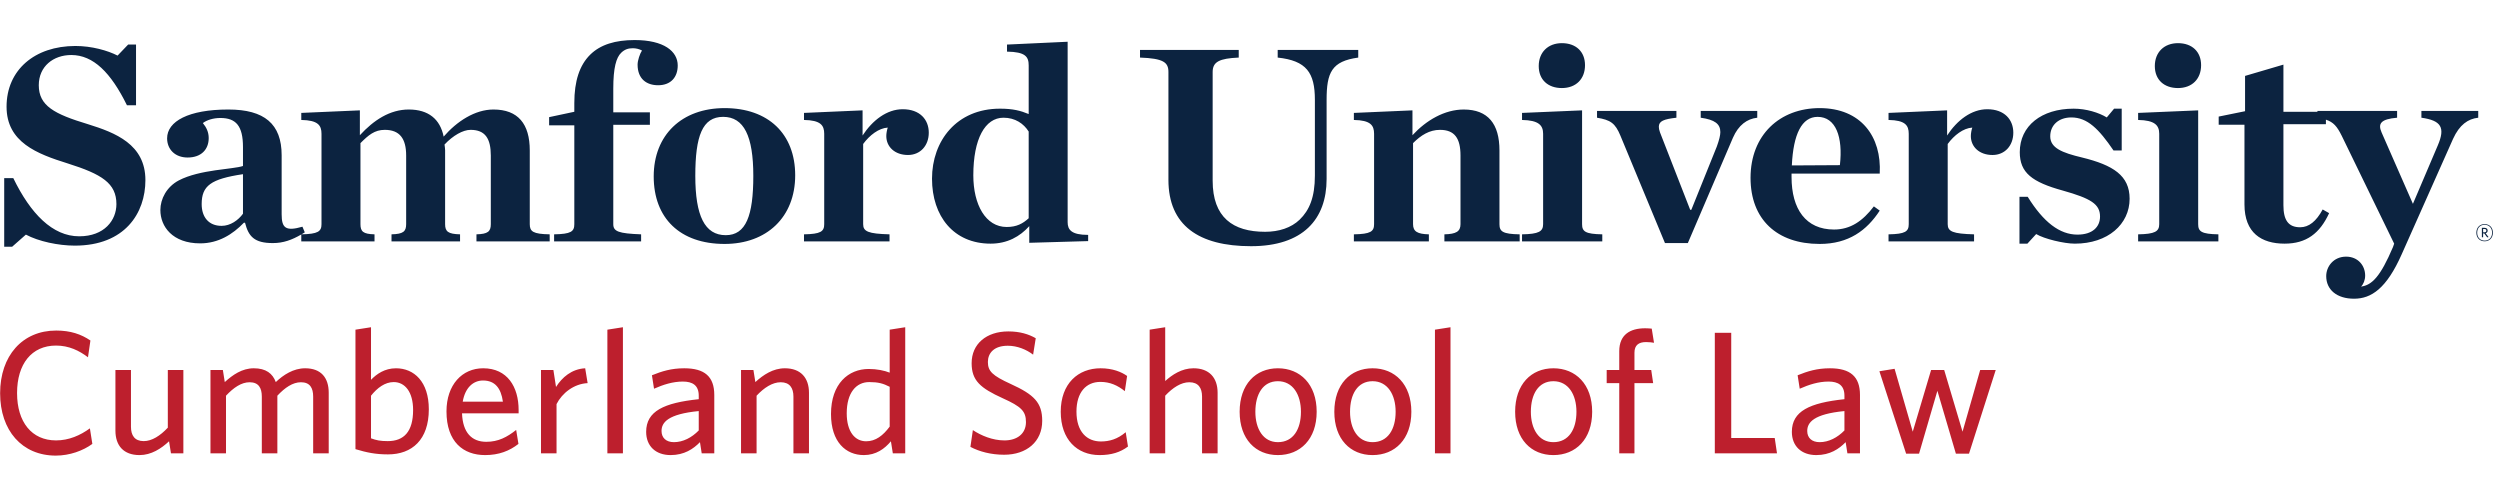 <svg width="1784" height="355" viewBox="217 94 1567 261" version="1.1" xmlns="http://www.w3.org/2000/svg">
<g fill="#0c2340">
<path fill="#bd1f2d" d="M252,354.167c-21.242,-0 -34.925,-15.767 -34.925,-39.084c-0,-23.429 13.904,-39.304 35.142,-39.304c8.979,0 15.658,2.3 21.458,6.242l-1.533,10.512c-5.471,-4.162 -11.934,-7.337 -20.034,-7.337c-15.329,-0 -24.416,11.604 -24.416,29.775c-0,18.179 9.2,29.671 24.416,29.671c8.1,-0 15.217,-3.171 21.238,-7.554l1.533,9.745c-5.8,4.267 -14.233,7.334 -22.879,7.334Zm47.092,-53.646l-0,35.583c-0,5.367 2.296,8.979 7.991,8.979c5.142,0 10.4,-3.4 15.104,-8.433l0,-36.129l9.746,-0l0,52.225l-7.77,-0l-1.205,-7.558c-4.929,4.604 -11.17,8.649 -18.504,8.649c-9.962,0 -15.108,-5.912 -15.108,-15.324l-0,-37.992l9.746,-0Zm114.2,52.225l-0,-35.583c-0,-5.363 -1.971,-8.98 -7.663,-8.98c-5.146,0 -10.075,3.396 -14.779,8.434l0,36.129l-9.746,-0l0,-35.583c0,-5.363 -1.971,-8.98 -7.662,-8.98c-5.146,0 -10.075,3.396 -14.784,8.434l0,36.129l-9.741,-0l-0,-52.225l7.775,-0l1.2,7.554c4.929,-4.487 10.841,-8.646 18.175,-8.646c7.666,0 11.825,3.284 13.796,8.646c4.708,-4.487 11.058,-8.646 18.391,-8.646c9.967,0 14.783,5.913 14.783,15.329l0,37.988l-9.745,-0Zm46.879,0.654c-7.883,-0 -13.467,-1.204 -20.367,-3.283l0,-74.888l9.746,-1.529l-0,32.95c3.504,-3.608 8.542,-7.221 15.654,-7.221c11.279,0 20.583,8.321 20.583,25.729c0,19.046 -10.508,28.242 -25.616,28.242Zm3.612,-45.325c-5.475,-0 -10.291,3.613 -14.233,8.542l-0,26.712c3.283,1.204 5.692,1.754 10.508,1.754c10.184,0 15.875,-6.02 15.875,-19.491c0,-11.384 -5.141,-17.517 -12.15,-17.517Zm57.271,45.762c-13.575,0 -24.196,-8.208 -24.196,-27.366c0,-16.75 9.855,-27.042 22.992,-27.042c15.217,0 22.225,11.713 22.225,26.163l0,2.079l-35.475,-0c0.442,12.154 6.133,17.846 15.221,17.846c7.554,-0 13.029,-2.955 18.717,-7.442l1.429,8.758c-5.588,4.38 -12.263,7.004 -20.913,7.004Zm-14.012,-33.5l25.179,0c-1.204,-8.429 -4.925,-13.245 -12.479,-13.245c-6.025,-0 -11.171,4.375 -12.7,13.245Zm58.8,1.534l-0,30.875l-9.742,-0l0,-52.225l7.771,-0l1.642,10.621c3.72,-5.913 9.745,-11.279 18.283,-11.713l1.533,9.304c-8.646,0.438 -15.983,6.238 -19.487,13.138Zm31.866,30.875l0,-77.517l9.742,-1.529l-0,79.046l-9.742,-0Zm59.125,-0l-1.091,-7.009c-4.163,4.267 -9.859,8.1 -18.396,8.1c-9.417,0 -15.329,-5.691 -15.329,-14.558c-0,-13.029 11.17,-18.175 32.958,-20.475l0,-2.187c0,-6.567 -3.942,-8.867 -9.967,-8.867c-6.345,-0 -12.371,1.971 -18.062,4.488l-1.313,-8.43c6.238,-2.52 12.15,-4.379 20.25,-4.379c12.705,0 18.834,5.142 18.834,16.746l-0,36.571l-7.884,-0Zm-1.858,-26.496c-19.271,1.863 -23.321,7.117 -23.321,12.479c0,4.271 2.846,7.008 7.771,7.008c5.696,0 11.167,-2.85 15.55,-7.337l0,-12.15Zm59.35,26.496l0,-35.583c0,-5.363 -2.3,-8.98 -7.992,-8.98c-5.15,0 -10.4,3.396 -15.108,8.434l-0,36.129l-9.746,-0l0,-52.225l7.771,-0l1.204,7.554c4.929,-4.487 11.063,-8.646 18.504,-8.646c9.854,0 15.109,5.913 15.109,15.329l-0,37.988l-9.742,-0Zm47.2,-52.883c5.142,-0 9.85,0.987 13.133,2.3l0,-26.934l9.746,-1.529l0,79.046l-7.771,-0l-1.204,-7.558c-3.946,4.708 -9.308,8.649 -16.971,8.649c-11.279,0 -20.583,-8.208 -20.583,-25.724c-0,-19.055 10.95,-28.25 23.65,-28.25Zm-1.646,45.325c6.025,-0 10.621,-3.609 14.779,-9.196l0,-24.959c-4.045,-2.083 -7.221,-2.958 -12.808,-2.958c-8.212,-0 -14.121,6.683 -14.121,19.596c0,11.5 5.146,17.517 12.15,17.517Zm86.508,8.433c-8.212,-0 -15.545,-1.971 -21.129,-4.929l1.534,-10.509c5.141,3.396 12.258,6.459 19.816,6.459c7.879,-0 13.463,-4.159 13.463,-11.492c-0,-6.9 -3.063,-9.746 -14.45,-14.892c-14.233,-6.458 -19.6,-11.166 -19.6,-22.008c-0,-12.15 9.308,-19.925 22.996,-19.925c7.333,0 12.808,1.754 17.187,4.271l-1.646,10.291c-4.158,-3.175 -9.85,-5.583 -15.871,-5.583c-8.65,0 -12.479,4.6 -12.479,10.183c0,5.801 2.842,8.538 14.338,13.792c14.675,6.679 19.712,11.717 19.712,23.1c0,13.029 -9.746,21.242 -23.871,21.242Zm59.788,0.216c-14.017,0 -24.304,-9.741 -24.304,-27.149c-0,-17.738 10.95,-27.259 24.962,-27.259c7.55,0 13.134,2.3 16.638,4.817l-1.421,9.521c-4.492,-3.613 -9.304,-5.8 -15.325,-5.8c-8.983,-0 -15,6.571 -15,18.608c0,12.704 6.567,18.725 15.325,18.725c5.254,-0 10.4,-1.421 15.546,-5.804l1.425,8.979c-4.817,3.612 -10.4,5.362 -17.846,5.362Zm64.271,-1.091l-0,-35.583c-0,-5.363 -2.296,-8.98 -7.988,-8.98c-5.145,0 -10.404,3.396 -15.108,8.434l-0,36.129l-9.746,-0l0,-77.517l9.746,-1.529l-0,33.721c4.267,-3.833 10.287,-7.992 17.733,-7.992c9.855,0 15.109,5.913 15.109,15.329l-0,37.988l-9.746,-0Zm47.533,1.091c-13.904,0 -23.975,-9.958 -23.975,-27.149c0,-17.188 10.071,-27.259 23.975,-27.259c14.013,0 24.309,10.071 24.309,27.259c-0,17.191 -10.296,27.149 -24.309,27.149Zm0,-46.308c-9.417,0 -14.121,8.213 -14.121,19.159c0,10.729 4.925,19.049 14.121,19.049c9.633,0 14.45,-8.1 14.45,-19.049c0,-10.73 -5.037,-19.159 -14.45,-19.159Zm59.346,46.308c-13.9,0 -23.971,-9.958 -23.971,-27.149c0,-17.188 10.071,-27.259 23.971,-27.259c14.017,0 24.313,10.071 24.313,27.259c-0,17.191 -10.296,27.149 -24.313,27.149Zm0,-46.308c-9.412,0 -14.117,8.213 -14.117,19.159c0,10.729 4.921,19.049 14.117,19.049c9.638,0 14.458,-8.1 14.458,-19.049c0,-10.73 -5.037,-19.159 -14.458,-19.159Zm39.104,45.217l0,-77.517l9.742,-1.529l-0,79.046l-9.742,-0Zm74.234,1.091c-13.905,0 -23.975,-9.958 -23.975,-27.149c-0,-17.188 10.07,-27.259 23.975,-27.259c14.012,0 24.308,10.071 24.308,27.259c-0,17.191 -10.296,27.149 -24.308,27.149Zm-0,-46.308c-9.413,0 -14.121,8.213 -14.121,19.159c-0,10.729 4.925,19.049 14.121,19.049c9.637,0 14.454,-8.1 14.454,-19.049c-0,-10.73 -5.038,-19.159 -14.454,-19.159Zm58.041,-24.525c-4.492,0 -7.229,1.863 -7.229,6.679l0,10.838l10.512,-0l1.205,8.212l-11.717,0l0,44.013l-9.525,-0l-0,-44.013l-7.879,0l-0,-8.212l7.879,-0l-0,-11.821c-0,-10.4 6.896,-14.346 16.204,-14.346c1.533,0 2.846,0.113 4.158,0.221l1.426,8.867c-1.096,-0.217 -3.067,-0.438 -5.034,-0.438Zm43.142,69.742l-0,-75.542l10.292,0l-0,65.904l27.262,0l1.425,9.638l-38.979,-0Zm83.108,-0l-1.096,-7.009c-4.158,4.267 -9.85,8.1 -18.391,8.1c-9.417,0 -15.33,-5.691 -15.33,-14.558c0,-13.029 11.171,-18.175 32.955,-20.475l-0,-2.187c-0,-6.567 -3.942,-8.867 -9.963,-8.867c-6.35,-0 -12.371,1.971 -18.062,4.488l-1.317,-8.43c6.242,-2.52 12.154,-4.379 20.258,-4.379c12.696,0 18.83,5.142 18.83,16.746l-0,36.571l-7.884,-0Zm-1.862,-26.496c-19.271,1.863 -23.317,7.117 -23.317,12.479c0,4.271 2.842,7.008 7.771,7.008c5.692,0 11.166,-2.85 15.546,-7.337l-0,-12.15Zm78.075,26.712l-8.213,0l-11.604,-39.412l-11.496,39.412l-8.1,0l-16.754,-51.674l9.525,-1.534l11.388,39.417l11.495,-38.65l8.213,-0l11.496,38.65l11.054,-38.65l9.746,-0l-16.75,52.441Z"/>
<path d="M405.846,215.557c-5.894,3.429 -11.274,5.393 -17.817,5.393c-11.571,-0 -15.237,-4.071 -17.446,-12.742l-0.733,0c-6.979,7.259 -15.975,12.921 -27.358,12.921c-17.442,0 -24.971,-10.617 -24.971,-20.883c-0,-6.904 3.858,-14.517 11.567,-18.588c13.22,-6.9 34.154,-6.9 40.212,-9.025l0,-11.858c0,-13.275 -4.404,-18.233 -14.138,-18.233c-4.408,-0 -8.45,1.237 -11.016,3.183c2.204,2.662 3.671,5.671 3.671,9.383c-0,7.259 -4.775,12.213 -13.217,12.213c-7.896,-0 -12.854,-5.134 -12.854,-12.038c-0,-10.616 13.4,-18.05 38.375,-18.05c22.583,0 33.416,9.025 33.416,28.671l0,37c0,8.671 2.571,10.792 13.034,7.783l1.471,3.542c-0.688,0.43 -1.366,0.842 -2.037,1.235c10.326,-0.189 12.512,-1.796 12.512,-6.368l-0,-56.642c-0,-5.312 -2.209,-8.496 -12.671,-8.675l-0,-4.421l36.725,-1.596l-0,15.575c8.629,-9.379 18.725,-16.104 30.658,-16.104c12.304,0 19.646,6.013 21.854,16.992c8.259,-9.562 19.642,-16.992 31.213,-16.992c15.425,0 22.766,9.025 22.766,25.667l0,46.196c0,4.596 2.021,6.196 12.484,6.371l-0,4.42l-45.9,0l-0,-4.42c7.158,-0.175 8.996,-1.775 8.996,-6.371l-0,-43.013c-0,-10.62 -3.488,-16.104 -12.671,-16.104c-4.771,0 -11.017,3.533 -16.342,9.204c0.188,1.592 0.367,2.471 0.367,3.538l-0,46.375c-0,4.596 1.842,6.196 9.367,6.371l-0,4.42l-42.963,0l-0,-4.42c7.346,-0.175 9.179,-1.775 9.179,-6.371l0,-43.013c0,-10.62 -4.042,-16.104 -13.408,-16.104c-6.421,0 -10.279,3.358 -15.233,8.317l-0,50.8c-0,4.596 1.649,6.196 8.812,6.371l-0,4.42l-45.904,0l-0,-4.33Zm-36.546,-13.007l0,-24.783c-20.196,3.008 -25.892,7.254 -25.892,18.766c0,8.138 4.409,13.625 12.488,13.625c5.508,0 10.462,-3.545 13.404,-7.608Zm1305.58,-58.963l0,2.851l-26.633,-0l-0,50.8c-0,9.379 3.125,13.799 10.471,13.799c5.508,0 10.1,-3.708 14.141,-11.15l4.034,2.309c-5.871,12.746 -14.317,19.112 -27.904,19.112c-14.504,0 -25.159,-6.725 -25.159,-24.6l0,-49.92l-16.158,-0l0,-5.125l16.529,-3.367l0,-22.125l24.046,-7.079l-0,29.554l21.313,-0l-0,-0.529l49.941,-0l0,4.254c-10.287,0.879 -12.121,3.708 -9.733,9.2l19.646,44.787l15.6,-36.641c4.775,-11.159 2.208,-15.588 -10.279,-17.346l-0,-4.254l35.62,-0l0,4.254c-6.429,0.7 -11.754,4.421 -15.787,13.267l-32.133,72.216c-9.546,21.596 -19.096,27.967 -29.93,27.967c-10.829,-0 -17.437,-5.663 -17.437,-14.158c-0,-6.013 4.587,-12.213 12.483,-12.213c7.342,0 11.929,5.488 11.929,11.858c0,2.834 -1.095,5.488 -2.57,6.909c6.799,-0.892 12.12,-6.196 20.016,-24.788l0.738,-2.121l-32.867,-67.616c-2.926,-5.907 -5.218,-8.556 -9.917,-10.105Zm-1455.24,36.655l5.692,-0c10.837,22.304 24.608,36.462 41.312,36.462c15.792,0 23.325,-10.087 23.325,-20.171c0,-13.104 -9.183,-18.766 -30.479,-25.491c-19.283,-6.021 -38.379,-13.275 -38.379,-35.579c-0,-23.009 17.625,-38.055 43.15,-38.055c10.283,0 20.196,2.834 26.437,6.021l6.613,-6.908l4.954,-0l-0,38.054l-5.688,0c-10.1,-20.529 -21.116,-31.504 -34.887,-31.504c-11.204,-0 -20.379,7.075 -20.379,18.937c-0,12.921 9.729,18.059 30.846,24.43c17.074,5.308 35.987,12.57 35.987,35.045c0,20.713 -12.854,41.063 -44.25,41.063c-10.283,-0 -22.771,-2.654 -30.662,-6.904l-8.63,7.612l-4.962,0l-0,-43.012Zm344.671,35.225c10.65,-0.175 12.671,-1.775 12.671,-6.371l-0,-61.954l-15.792,-0l-0,-5.129l15.792,-3.363l-0,-5.488c-0,-13.808 3.304,-23.716 9.916,-30.266c6.425,-6.375 15.792,-9.204 27.904,-9.204c18.363,-0 26.996,7.079 26.996,15.929c0,7.25 -4.225,12.392 -12.304,12.392c-7.154,-0 -12.854,-3.896 -12.854,-12.921c-0,-2.659 1.467,-6.904 2.758,-8.85c-1.654,-0.888 -3.675,-1.421 -5.696,-1.421c-2.937,-0 -5.137,0.712 -7.341,2.833c-3.121,3.013 -4.959,9.388 -4.959,22.483l0,14.863l22.946,0l0,7.792l-22.946,-0l0,62.304c0,4.596 3.309,5.841 17.446,6.371l0,4.42l-54.537,0l-0,-4.42Zm62.433,-36.288c-0,-26.021 17.629,-42.829 44.433,-42.829c27.363,-0 44.25,16.104 44.25,42.125c0,26.192 -17.804,43.012 -44.25,43.012c-27.908,0 -44.433,-16.108 -44.433,-42.308Zm62.433,-0.35c0,-24.958 -5.879,-36.996 -18.912,-36.996c-13.038,0 -17.45,12.038 -17.45,36.996c-0,24.954 5.879,37.167 19.096,37.167c12.67,-0 17.266,-12.213 17.266,-37.167Zm31.771,36.638c10.463,-0.175 12.671,-1.775 12.671,-6.371l0,-56.642c0,-5.312 -2.208,-8.496 -12.671,-8.675l0,-4.421l36.717,-1.596l-0,15.75c6.242,-9.554 15.233,-16.458 25.154,-16.458c10.833,0 16.342,6.55 16.342,14.692c-0,8.142 -5.321,13.987 -13.034,13.987c-8.266,0 -13.591,-5.133 -13.591,-11.862c-0,-1.596 0.362,-3.717 0.916,-5.313c-5.687,0.359 -11.379,4.779 -15.42,10.271l-0,50.267c-0,4.596 3.125,6.016 16.525,6.371l-0,4.42l-53.609,0l0,-4.42Zm80.238,-34.871c-0,-23.717 15.425,-43.896 42.6,-43.896c8.079,-0 12.854,1.242 17.995,3.367l0,-30.446c0,-5.483 -2.02,-8.496 -13.591,-8.675l-0,-4.425l38.008,-1.767l0,113.104c0,4.775 2.384,7.963 12.854,7.963l0,3.891l-36.912,1.063l-0,-10.438c-5.871,6.538 -13.763,10.971 -24.234,10.971c-23.133,0 -36.72,-17.166 -36.72,-40.712Zm60.595,24.787l0,-54.341c-3.125,-4.963 -8.445,-8.675 -15.791,-8.675c-11.571,-0 -18.913,13.271 -18.913,36.108c0,18.408 7.713,32.387 20.929,32.387c6.242,0 10.101,-2.12 13.775,-5.479Zm87.592,-24.079l0,-67.608c0,-6.025 -3.125,-8.496 -17.812,-9.025l-0,-4.788l61.879,0l-0,4.788c-12.117,0.529 -16.346,2.646 -16.346,9.025l-0,68.141c-0,23.009 12.675,32.038 32.871,32.038c8.625,0 16.342,-2.475 21.662,-7.613c6.059,-5.841 9.546,-13.983 9.546,-27.612l0,-47.437c0,-17.171 -5.321,-24.6 -23.316,-26.542l-0,-4.788l50.495,0l0,4.788c-16.708,2.292 -19.833,9.371 -19.833,26.542l-0,49.562c-0,25.312 -14.875,42.125 -47.367,42.125c-32.866,0 -51.779,-13.1 -51.779,-41.596Zm116.238,34.163c10.462,-0.175 12.666,-1.775 12.666,-6.371l0,-56.642c0,-5.312 -2.204,-8.496 -12.666,-8.675l-0,-4.421l36.721,-1.596l-0,15.575c8.625,-9.379 20.195,-16.104 32.129,-16.104c15.237,0 22.4,9.025 22.4,25.667l-0,46.196c-0,4.596 2.02,6.196 12.67,6.371l0,4.42l-47.183,0l0,-4.42c7.342,-0.175 10.096,-1.775 10.096,-6.371l-0,-43.013c-0,-10.795 -3.675,-16.104 -12.854,-16.104c-6.613,0 -11.938,3.358 -16.888,8.317l0,50.8c0,4.596 2.75,6.196 9.913,6.371l-0,4.42l-47.004,0l-0,-4.42Zm105.4,-0c10.466,-0.175 13.216,-1.775 13.216,-6.371l0,-56.642c0,-5.312 -2.75,-8.496 -13.216,-8.675l-0,-4.421l37.637,-1.596l0,71.334c0,4.596 2.025,6.196 12.667,6.371l-0,4.42l-50.304,0l-0,-4.42Zm10.466,-105.488c0,-8.675 5.871,-14.342 14.5,-14.342c8.821,0 14.509,5.309 14.509,13.809c-0,8.671 -5.688,14.333 -14.509,14.333c-8.629,0 -14.5,-5.133 -14.5,-13.8Zm51.234,43.713c-3.309,-7.963 -6.246,-9.913 -14.692,-11.321l-0,-4.254l49.758,-0l0,4.254c-7.896,0.879 -11.016,2.121 -11.016,5.662c-0,1.059 0.183,1.946 0.733,3.538l18.912,48.5l0.734,-0l15.971,-39.65c1.47,-4.071 2.204,-7.084 2.204,-9.025c-0,-5.138 -3.488,-7.792 -12.3,-9.025l-0,-4.254l35.437,-0l0,4.254c-6.425,0.7 -11.75,4.596 -15.241,12.558l-28.271,66.025l-14.325,0l-27.904,-67.262Zm81.529,26.371c-0,-26.901 18.358,-43.717 43.333,-43.717c25.888,-0 38.921,17.879 37.642,41.066l-55.271,0l0,2.126c0,20.174 8.992,32.92 26.625,32.92c10.283,0 17.992,-5.312 24.971,-14.512l3.675,2.654c-8.084,12.388 -19.467,20.887 -37.642,20.887c-26.808,0 -43.333,-15.4 -43.333,-41.424Zm25.887,-7.784l30.117,-0.175c2.017,-17.704 -2.575,-30.271 -13.954,-30.271c-9.917,0 -15.246,10.796 -16.163,30.446Zm60.605,43.188c10.462,-0.175 12.666,-1.775 12.666,-6.371l0,-56.642c0,-5.312 -2.204,-8.496 -12.666,-8.675l-0,-4.421l36.72,-1.596l0,15.75c6.246,-9.554 15.238,-16.458 25.155,-16.458c10.829,0 16.337,6.55 16.337,14.692c-0,8.142 -5.317,13.987 -13.029,13.987c-8.267,0 -13.588,-5.133 -13.588,-11.862c0,-1.596 0.363,-3.717 0.913,-5.313c-5.692,0.359 -11.379,4.779 -15.421,10.271l0,50.267c0,4.596 3.117,6.016 16.525,6.371l0,4.42l-53.612,0l-0,-4.42Zm82.074,-23.542l5.146,0c9.913,15.929 20.009,23.717 31.213,23.717c9.366,-0 14.137,-4.78 14.137,-11.325c0,-7.784 -5.691,-11.325 -23.316,-16.284c-19.284,-5.308 -26.992,-11.154 -26.992,-24.075c0,-16.458 13.587,-27.258 33.783,-27.258c7.896,-0 15.792,2.479 20.75,5.492l4.592,-5.492l4.767,-0l-0,26.196l-5.138,-0c-9.179,-13.45 -16.342,-20.704 -26.442,-20.704c-7.712,-0 -13.216,4.596 -13.216,11.858c-0,7.254 7.346,10.267 20.012,13.271c19.463,4.779 29.742,11.329 29.742,25.846c0,15.929 -13.583,28.141 -34.337,28.141c-6.792,0 -19.276,-3.012 -24.23,-6.016l-5.512,6.016l-4.959,0l0,-29.383Zm74.371,23.542c10.467,-0.175 13.225,-1.775 13.225,-6.371l0,-56.642c0,-5.312 -2.758,-8.496 -13.225,-8.675l0,-4.421l37.638,-1.596l-0,71.334c-0,4.596 2.025,6.196 12.671,6.371l-0,4.42l-50.309,0l0,-4.42Zm10.467,-105.488c-0,-8.675 5.875,-14.342 14.508,-14.342c8.813,0 14.5,5.309 14.5,13.809c0,8.671 -5.687,14.333 -14.5,14.333c-8.633,0 -14.508,-5.133 -14.508,-13.8Zm206.725,109.854c-3.117,0 -5.196,-2.212 -5.196,-5.395c0,-3.159 2.079,-5.392 5.183,-5.392c3.117,-0 5.196,2.216 5.196,5.392c0,3.166 -2.062,5.395 -5.183,5.395Zm-0.013,-10.35c-2.775,0 -4.658,1.946 -4.658,4.955c0,3.016 1.917,4.962 4.688,4.962c2.771,-0 4.654,-1.946 4.654,-4.962c-0,-3.009 -1.929,-4.955 -4.684,-4.955Zm-0.212,5.413l-0.725,-0l0,2.425l-0.783,-0l-0,-5.938l1.641,0c1.205,0 1.992,0.663 1.992,1.734c-0,0.87 -0.529,1.429 -1.283,1.654l1.841,2.429l-0.858,0.167l-1.825,-2.471Zm-0.725,-0.696l0.771,0c0.779,0 1.266,-0.375 1.266,-1.071c0,-0.629 -0.424,-1.025 -1.204,-1.025l-0.833,0l0,2.096Z"/>
<path d="M123.129,260.517c9.442,-0.013 19.054,10.983 21.475,24.57c2.409,13.588 -3.287,24.609 -12.725,24.626c-9.441,0.012 -19.054,-10.992 -21.475,-24.58c-2.412,-13.579 3.279,-24.604 12.725,-24.616Zm14.025,43.92c3.242,-3.883 4.413,-10.483 3.133,-17.67c-2.112,-11.88 -10.474,-21.896 -18.262,-21.892c-2.5,-0 -4.646,1.058 -6.383,3.125c-3.25,3.883 -4.404,10.479 -3.129,17.679c2.112,11.867 10.475,21.892 18.258,21.888c2.5,-0.005 4.654,-1.067 6.383,-3.13Zm-11.992,-0.962l-0.029,-16.192l7.688,-14.391l-7.659,30.583Zm-121.487,-34.292l-3.675,-5.416l25.829,-15.509l-5.883,3.321c12.358,-16.425 12.441,-32.642 12.441,-32.642l0.067,-0.037l-0.012,-5.996l3.516,-2.196l-0.079,-53.05l-5.483,-15.433l19.1,-14.383c6.525,-17.175 15.883,-27.867 27.367,-31.967l-0.026,-8.204l-2.229,-5.392l7.742,-5.05l-3.133,-3.104l0.004,-0.096l0.429,-3.875l4.558,-41.525c-0.912,-0.833 -1.508,-2.008 -1.512,-3.346c0.004,-1.687 0.962,-3.1 2.321,-3.895l2.304,-20.959l0.029,20.296c2.483,0.05 4.479,2.05 4.483,4.546c0.005,2.496 -1.987,4.504 -4.466,4.562l0.054,40.305l0.012,3.875l0,2.954l4.738,-0.009l8.196,5.284l-2.234,5.408l-0.004,-2.367l-5.95,-4.608l-9.416,0.025l0.012,13.692c1.613,-0.255 3.233,-0.459 4.917,-0.475l-0,-0.017c0.037,-0 0.07,0.008 0.116,0.008c0.034,0 0.067,-0.008 0.109,-0.008l-0,0.017c12.091,0.058 22.433,6.287 30.483,18.346l-47.883,0.066l-5.567,4.159l45.363,-0.071l35.541,25.637l-5.487,15.533l-0.013,-11.508l-30.029,-22.325l-45.737,0.067l0.104,68.871l10.241,-0.021l-0.075,-50.329l0.088,0.004c0.242,-6.842 5.821,-12.334 12.716,-12.342c6.9,-0.012 12.5,5.459 12.755,12.308l0.087,0l0.075,50.321l9.85,-0.008l4.633,2.879l-0.074,-48.733l0.066,0.033c0.163,-4.683 4.075,-6.083 8.921,-3.071c4.838,3.021 8.763,9.3 8.942,14.2l0.066,0.046l0.067,48.734l9.687,6.033l0.009,6.225l-32.309,-20.113l-45.729,0.063c0.196,7.021 7.129,14.954 11.784,18.933l11.525,-6.846l88.046,52.505l-7.325,10.837l-80.696,-47.642l-0.009,-7.866l-84.358,50.341Zm37.683,-111.066l0.075,49.158l17.959,-11.263l-0.071,-49.17l-0.059,0.045c-0.187,-4.683 -4.095,-6.075 -8.937,-3.041c-4.829,3.029 -8.738,9.316 -8.904,14.225l-0.063,0.046Zm46.654,139.816l0,0.046l87.817,45.225l-10.333,9.008l-77.513,-39.545l-77.058,40.408l-7.15,-6.092l-3.292,-2.8l3.425,-1.816l0.096,-3.442l-0.287,-61.946l84.191,-50.058l0.104,71.012Zm-23.508,-12.733c2.375,-13.592 -3.35,-24.596 -12.796,-24.587c-9.437,0.016 -19.025,11.049 -21.391,24.641c-2.384,13.592 3.35,24.608 12.791,24.592c9.438,-0.021 19.017,-11.05 21.396,-24.646Zm-11.679,-20.221c2.492,-0.004 4.654,1.034 6.392,3.108c3.25,3.863 4.441,10.471 3.183,17.659c-2.075,11.883 -10.408,21.925 -18.192,21.946c-2.508,-0 -4.654,-1.038 -6.396,-3.109c-3.254,-3.871 -4.445,-10.466 -3.183,-17.662c2.075,-11.888 10.409,-21.938 18.196,-21.942Z"/>
</g></svg>